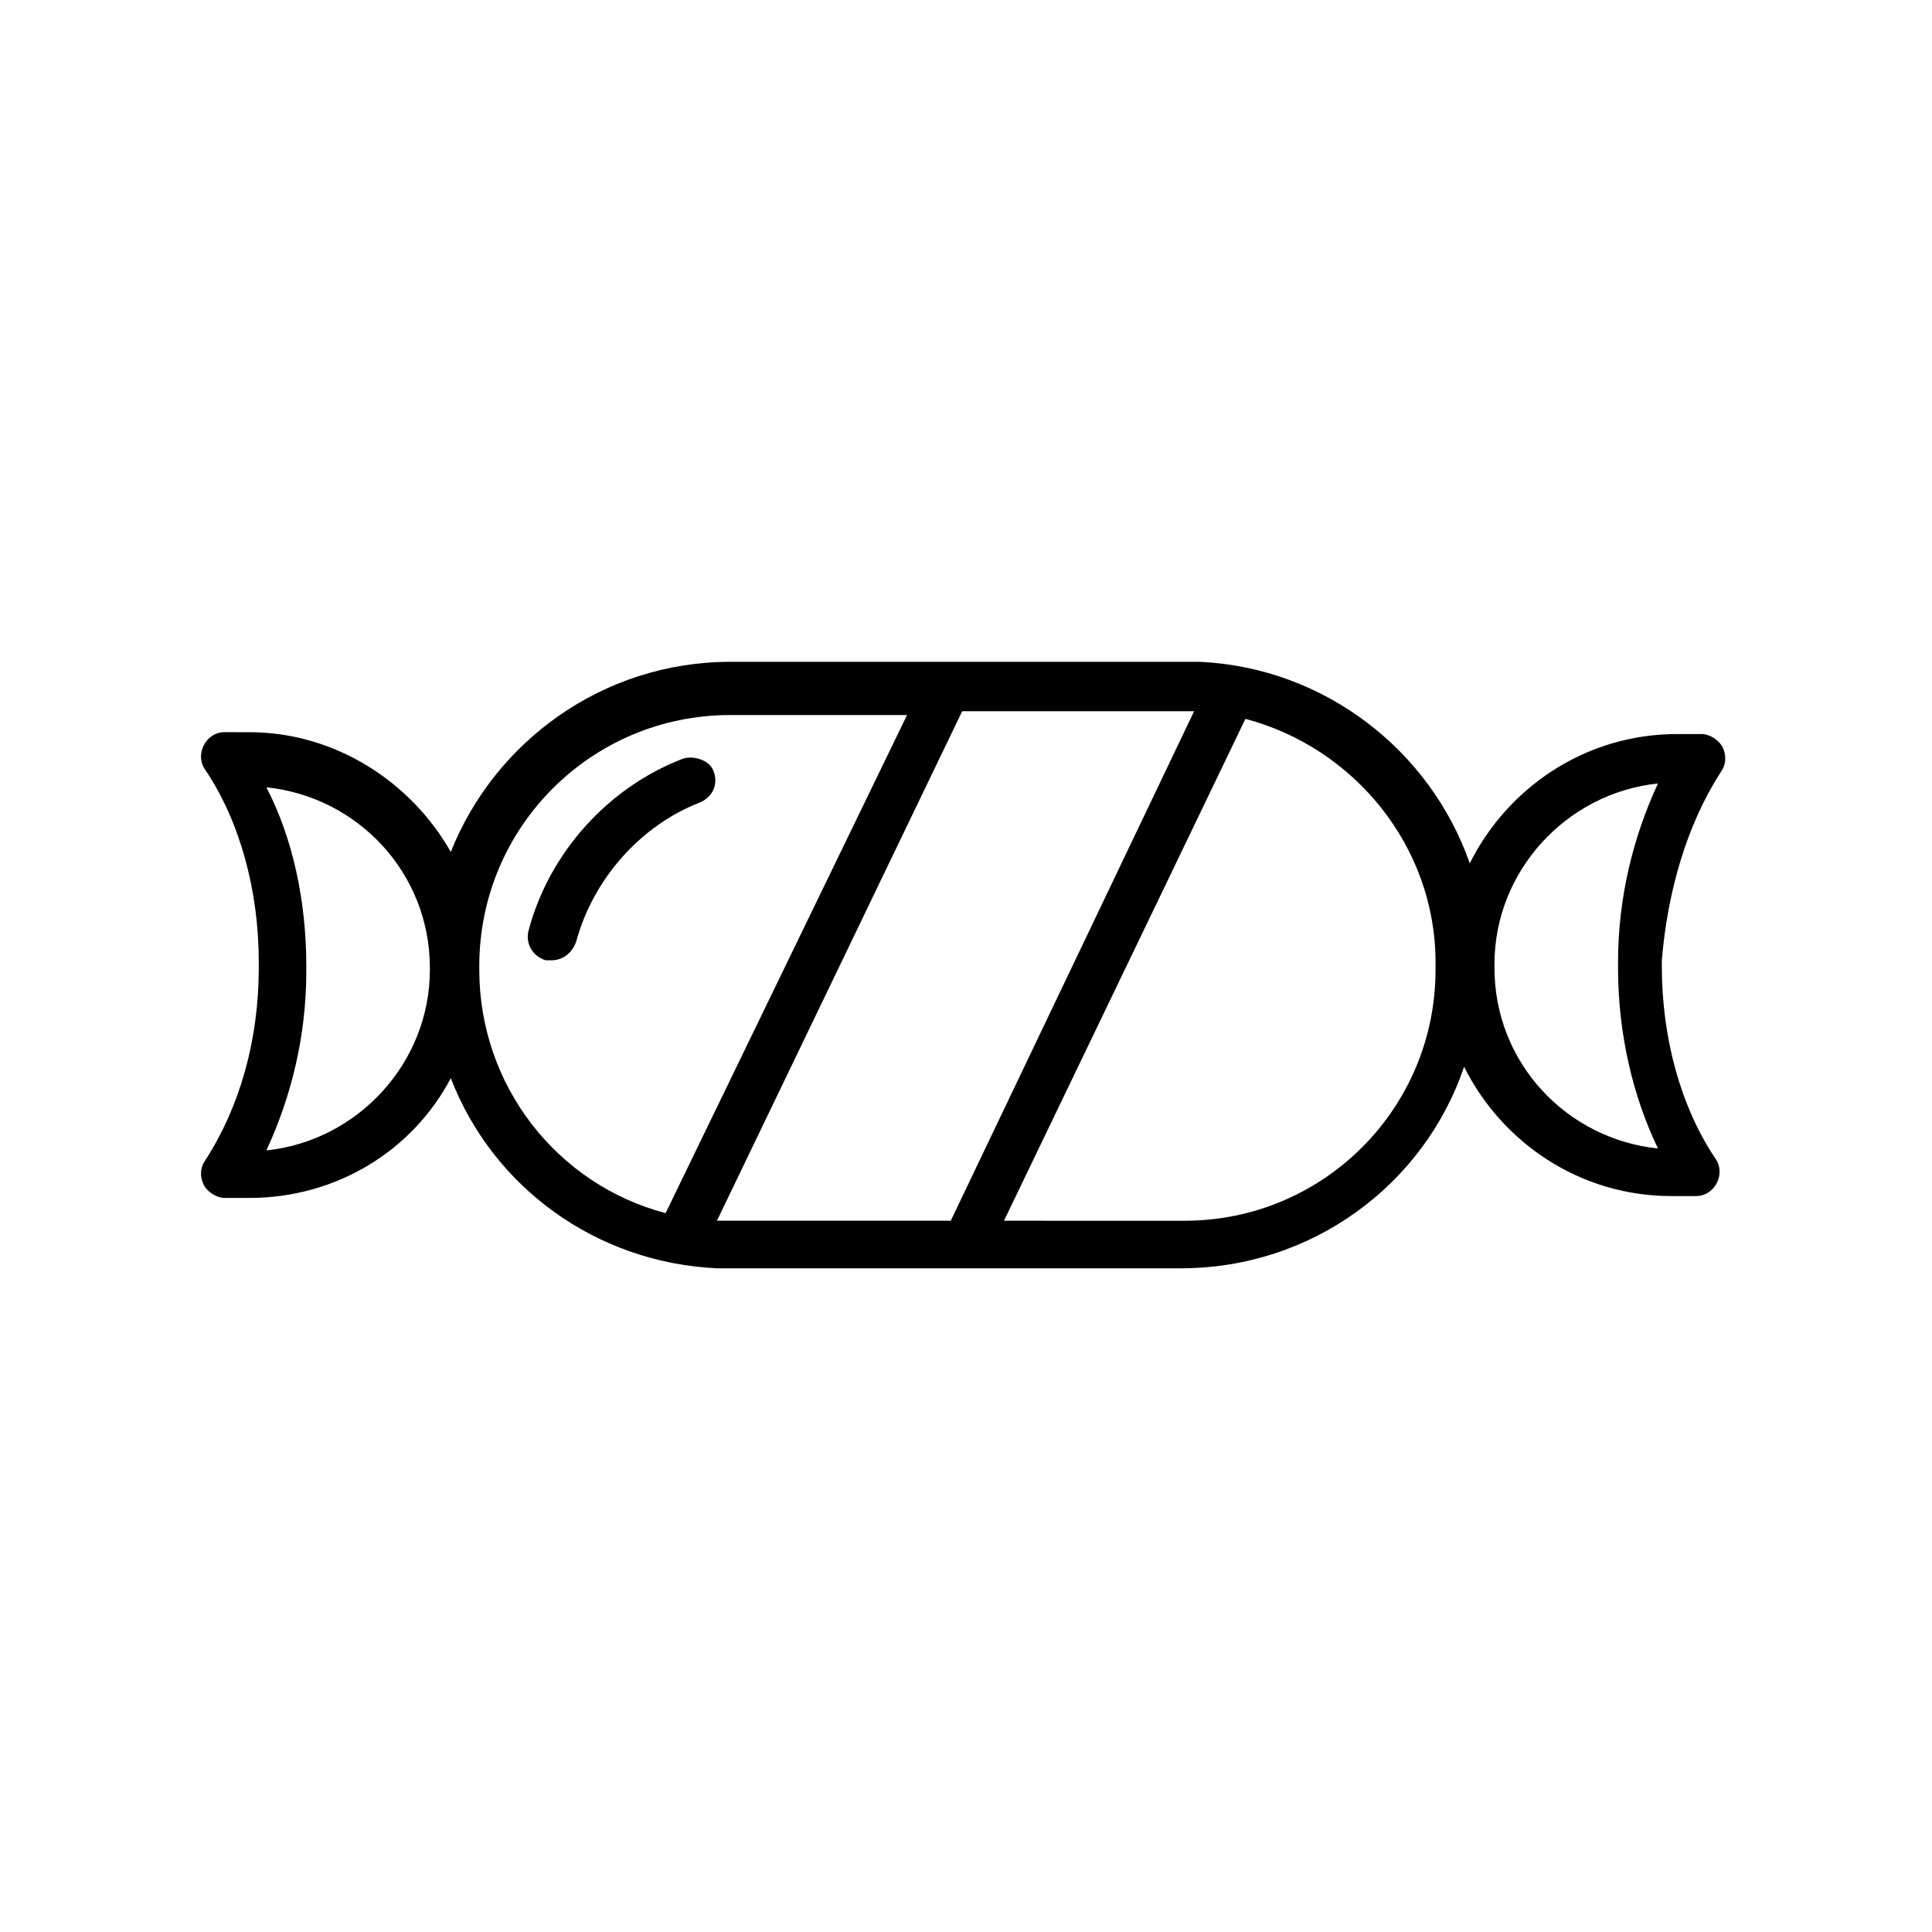 <?xml version="1.0" encoding="UTF-8"?>
<!-- The Best Svg Icon site in the world: iconSvg.co, Visit us! https://iconsvg.co -->
<svg fill="#000000" width="800px" height="800px" version="1.1" viewBox="144 144 512 512" xmlns="http://www.w3.org/2000/svg">
 <g>
  <path d="m600.01 348.61c1.512-2.016 1.512-4.535 0.504-6.551s-3.527-3.527-5.543-3.527h-6.551c-24.184 0-44.84 14.105-54.914 34.258-10.578-30.23-38.793-51.891-71.539-53.402h-0.504-1.512-1.512l-120.91 0.004c-33.754 0-62.473 21.16-74.059 50.383-10.578-18.641-30.73-31.738-53.402-31.738l-6.555-0.004c-2.519 0-4.535 1.512-5.543 3.527s-1.008 4.535 0.504 6.551c9.07 13.602 14.105 31.738 14.105 50.883v1.512c0 19.145-5.039 36.777-14.105 50.883-1.512 2.016-1.512 4.535-0.504 6.551s3.527 3.527 5.543 3.527h6.551c23.176 0 43.328-12.594 53.402-31.738 11.082 28.719 38.289 48.871 70.535 50.383h1.512 1.008 0.504 119.91c34.762 0 64.488-22.168 75.066-53.402 10.078 20.152 30.73 34.258 54.914 34.258h6.551c2.519 0 4.535-1.512 5.543-3.527 1.008-2.016 1.008-4.535-0.504-6.551-9.07-13.602-14.105-31.738-14.105-50.883v-1.512c1.508-18.141 6.547-35.777 15.617-49.883zm-342.09 52.398c0 24.688-19.145 45.344-43.328 47.863 6.551-14.105 10.578-30.23 10.578-47.359v-1.512c0-17.129-3.527-33.754-10.578-47.359 24.184 2.519 43.328 22.672 43.328 47.863zm62.473 64.484c-28.719-7.559-49.375-33.754-49.375-64.488v-1.008c0-36.777 29.727-66.504 66.504-66.504h46.855zm17.129 2.016h-3.527l64.992-135.02h58.441 3.023l-64.488 135.02zm186.91-66.5c0 36.777-29.727 66.504-66.504 66.504l-47.863-0.004 63.984-133c28.719 7.559 50.383 33.754 50.383 64.488zm58.945 47.355c-24.184-2.519-43.328-22.672-43.328-47.863v-1.008c0-24.688 19.145-45.344 43.328-47.863-6.551 14.105-10.578 30.23-10.578 47.359v1.512c-0.004 17.637 4.027 34.262 10.578 47.863z"/>
  <path d="m324.93 345.08c-19.648 7.559-35.266 24.688-40.809 45.344-1.008 3.527 1.008 7.055 4.535 8.062h1.512c3.023 0 5.543-2.016 6.551-5.039 4.535-16.625 17.129-30.73 32.746-36.777 3.527-1.512 5.039-5.039 3.527-8.566-1.008-2.519-5.039-4.031-8.062-3.023z"/>
 </g>
</svg>